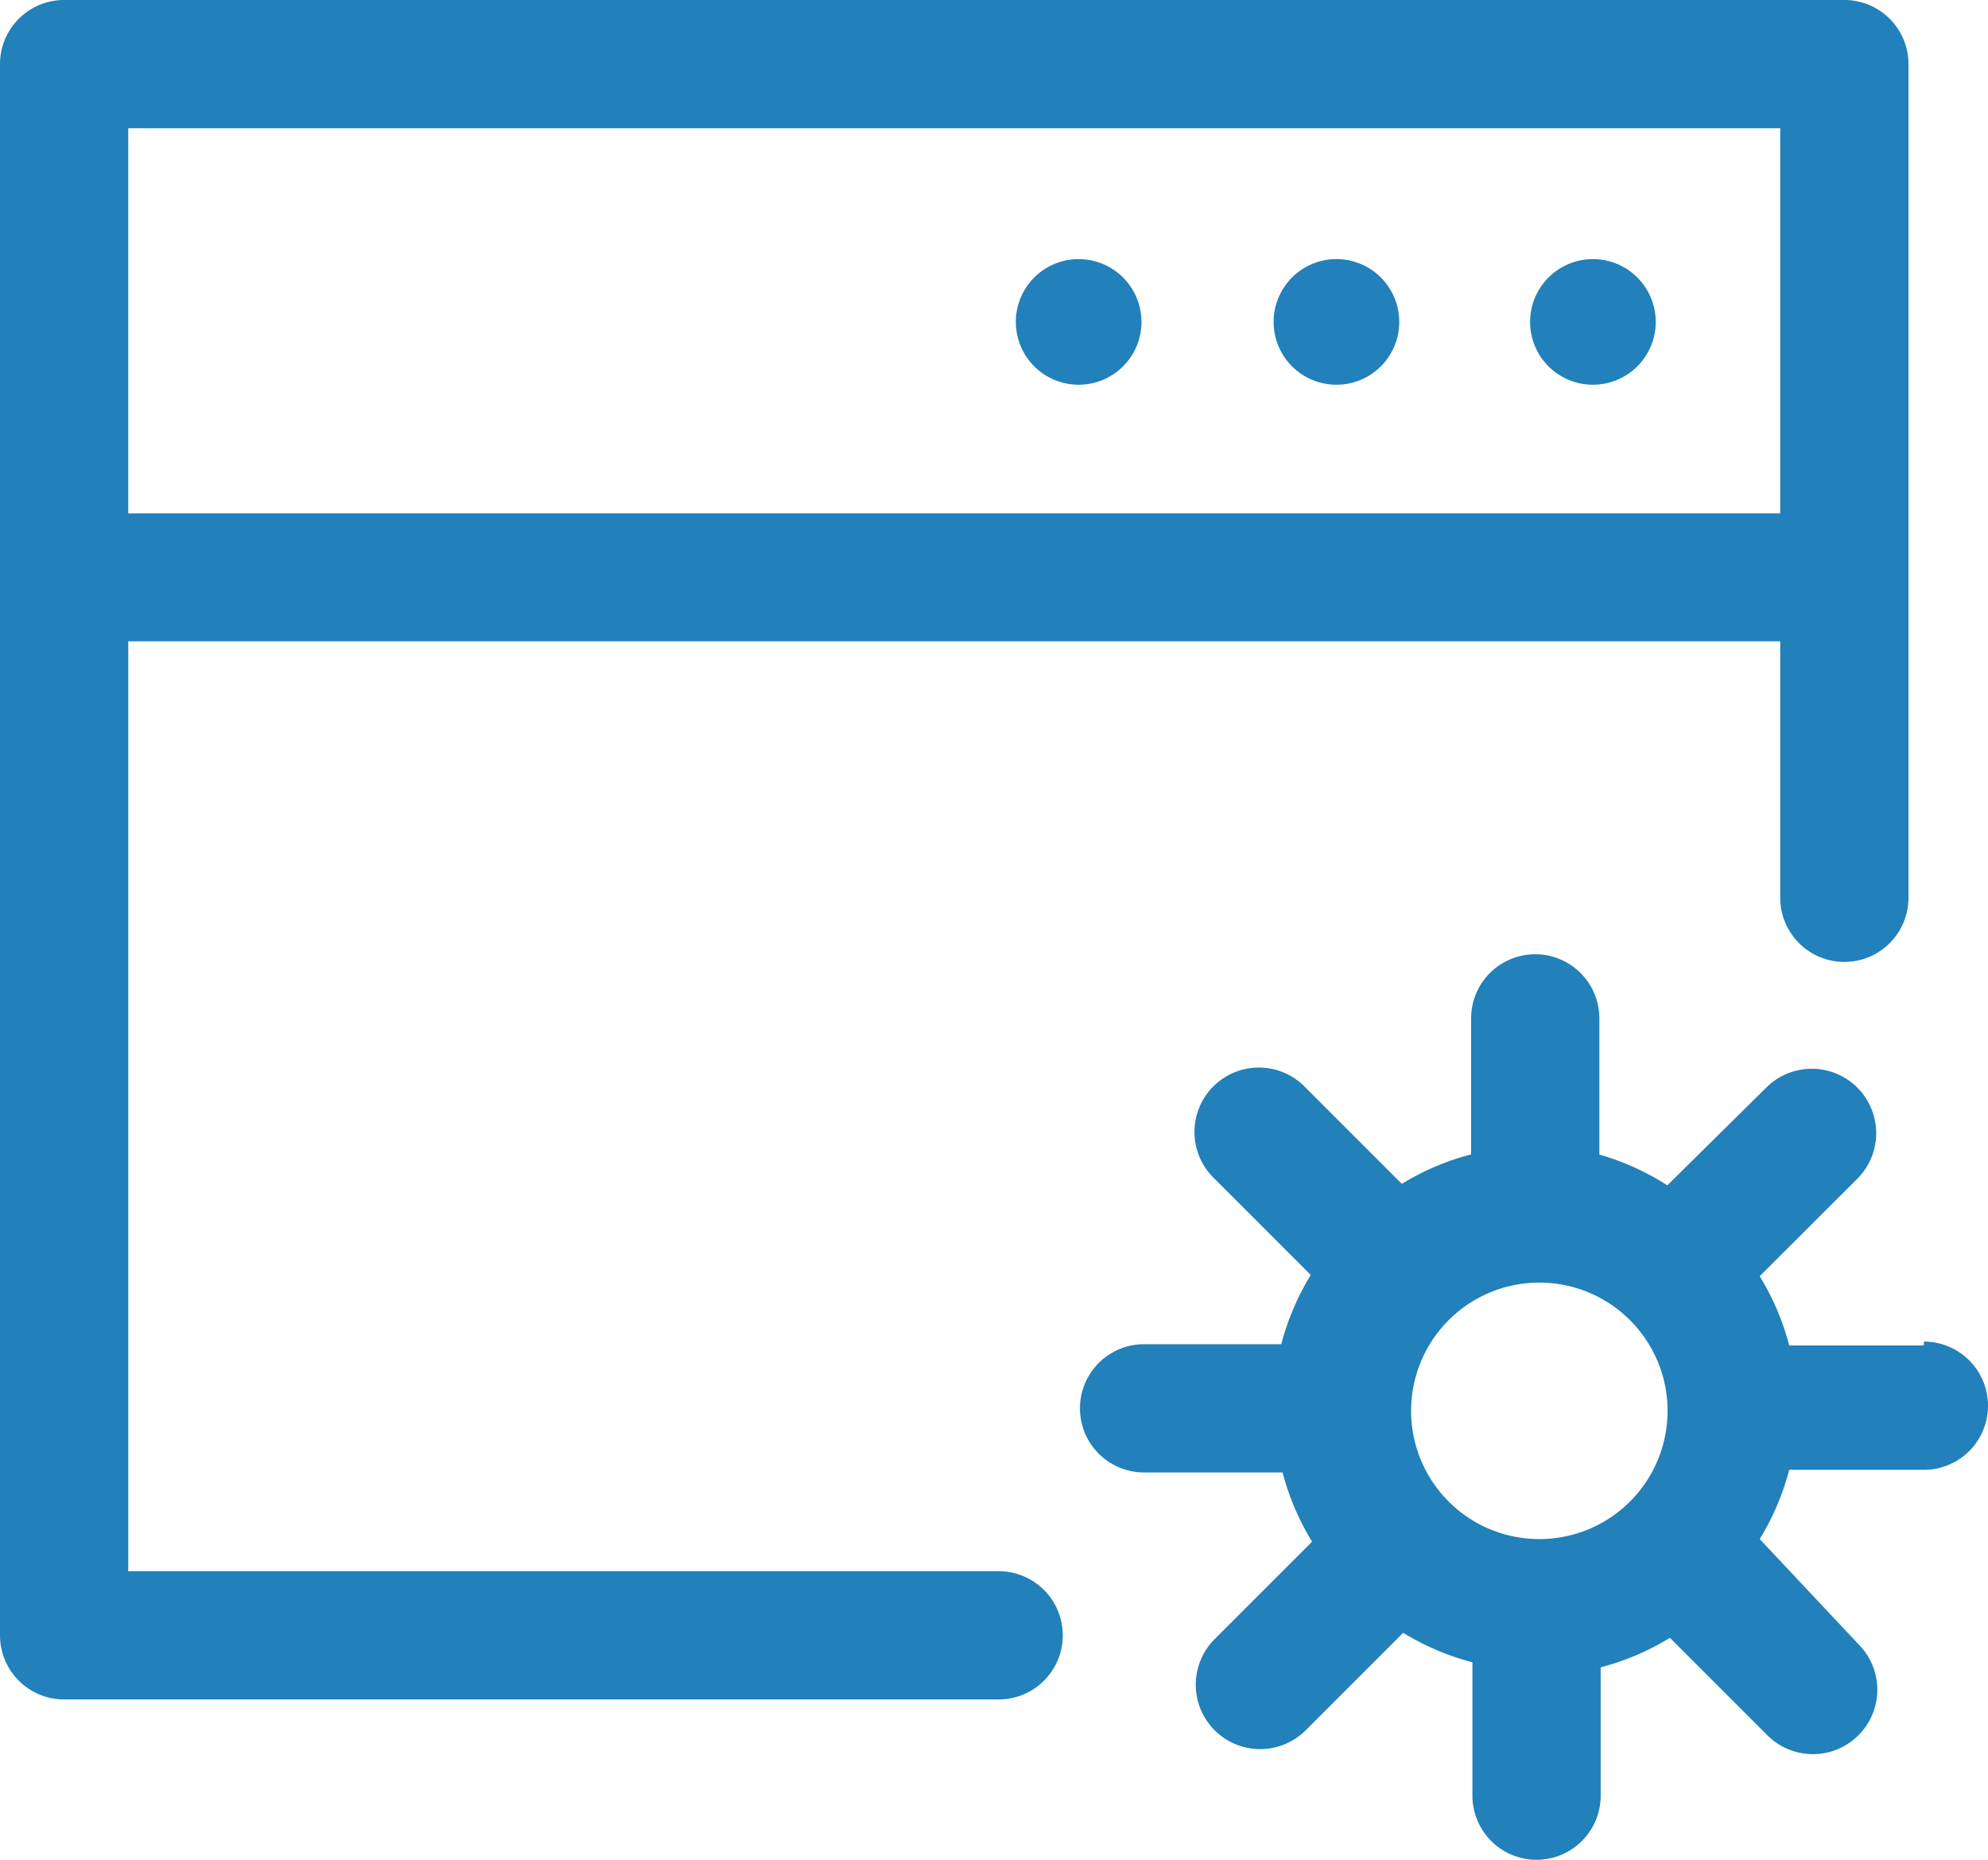 <svg xmlns="http://www.w3.org/2000/svg" viewBox="0 0 213 199.26"><defs><style>.cls-1{fill:#2280ba;}</style></defs><title>资源 3</title><g id="图层_2" data-name="图层 2"><g id="图层_1-2" data-name="图层 1"><path class="cls-1" d="M107,168.34H13.74V68.71h177V96.19a6.87,6.87,0,1,0,13.74,0V6.87A6.87,6.87,0,0,0,197.61,0H6.87A6.87,6.87,0,0,0,0,6.87V175.21a6.87,6.87,0,0,0,6.87,6.87H107a6.87,6.87,0,0,0,0-13.74ZM13.74,13.74h177V55h-177Zm0,0"/><path class="cls-1" d="M163.94,34.49a6.73,6.73,0,1,0,3.37-5.83,6.73,6.73,0,0,0-3.37,5.83Zm0,0"/><path class="cls-1" d="M136.46,34.49a6.73,6.73,0,1,0,3.37-5.83,6.73,6.73,0,0,0-3.37,5.83Zm0,0"/><path class="cls-1" d="M108.84,34.49a6.73,6.73,0,1,0,3.37-5.83,6.73,6.73,0,0,0-3.37,5.83Zm0,0"/><path class="cls-1" d="M206.13,144.15H191.7a27.47,27.47,0,0,0-3.16-7.42L199,126.29a6.9,6.9,0,1,0-9.76-9.76L178.64,127a27.45,27.45,0,0,0-7.28-3.3V109.11a6.87,6.87,0,0,0-13.74,0v14.57a27.51,27.51,0,0,0-7.42,3.16l-10.44-10.44a6.9,6.9,0,0,0-9.76,9.76l10.44,10.44a27.51,27.51,0,0,0-3.16,7.42h-14.7a6.87,6.87,0,0,0,0,13.74h14.84a27.49,27.49,0,0,0,3.16,7.42l-10.44,10.44a6.9,6.9,0,0,0,9.76,9.76l10.44-10.44a27.46,27.46,0,0,0,7.42,3.16v14.29a6.87,6.87,0,0,0,13.74,0V178.64a27.46,27.46,0,0,0,7.42-3.16l10.44,10.44a6.9,6.9,0,0,0,9.76-9.76L188.54,164.9a27.45,27.45,0,0,0,3.16-7.42h14.43a6.87,6.87,0,1,0,0-13.74ZM164.9,164.9a13.74,13.74,0,1,1,9.72-4,13.74,13.74,0,0,1-9.72,4Zm0,0"/></g></g></svg>